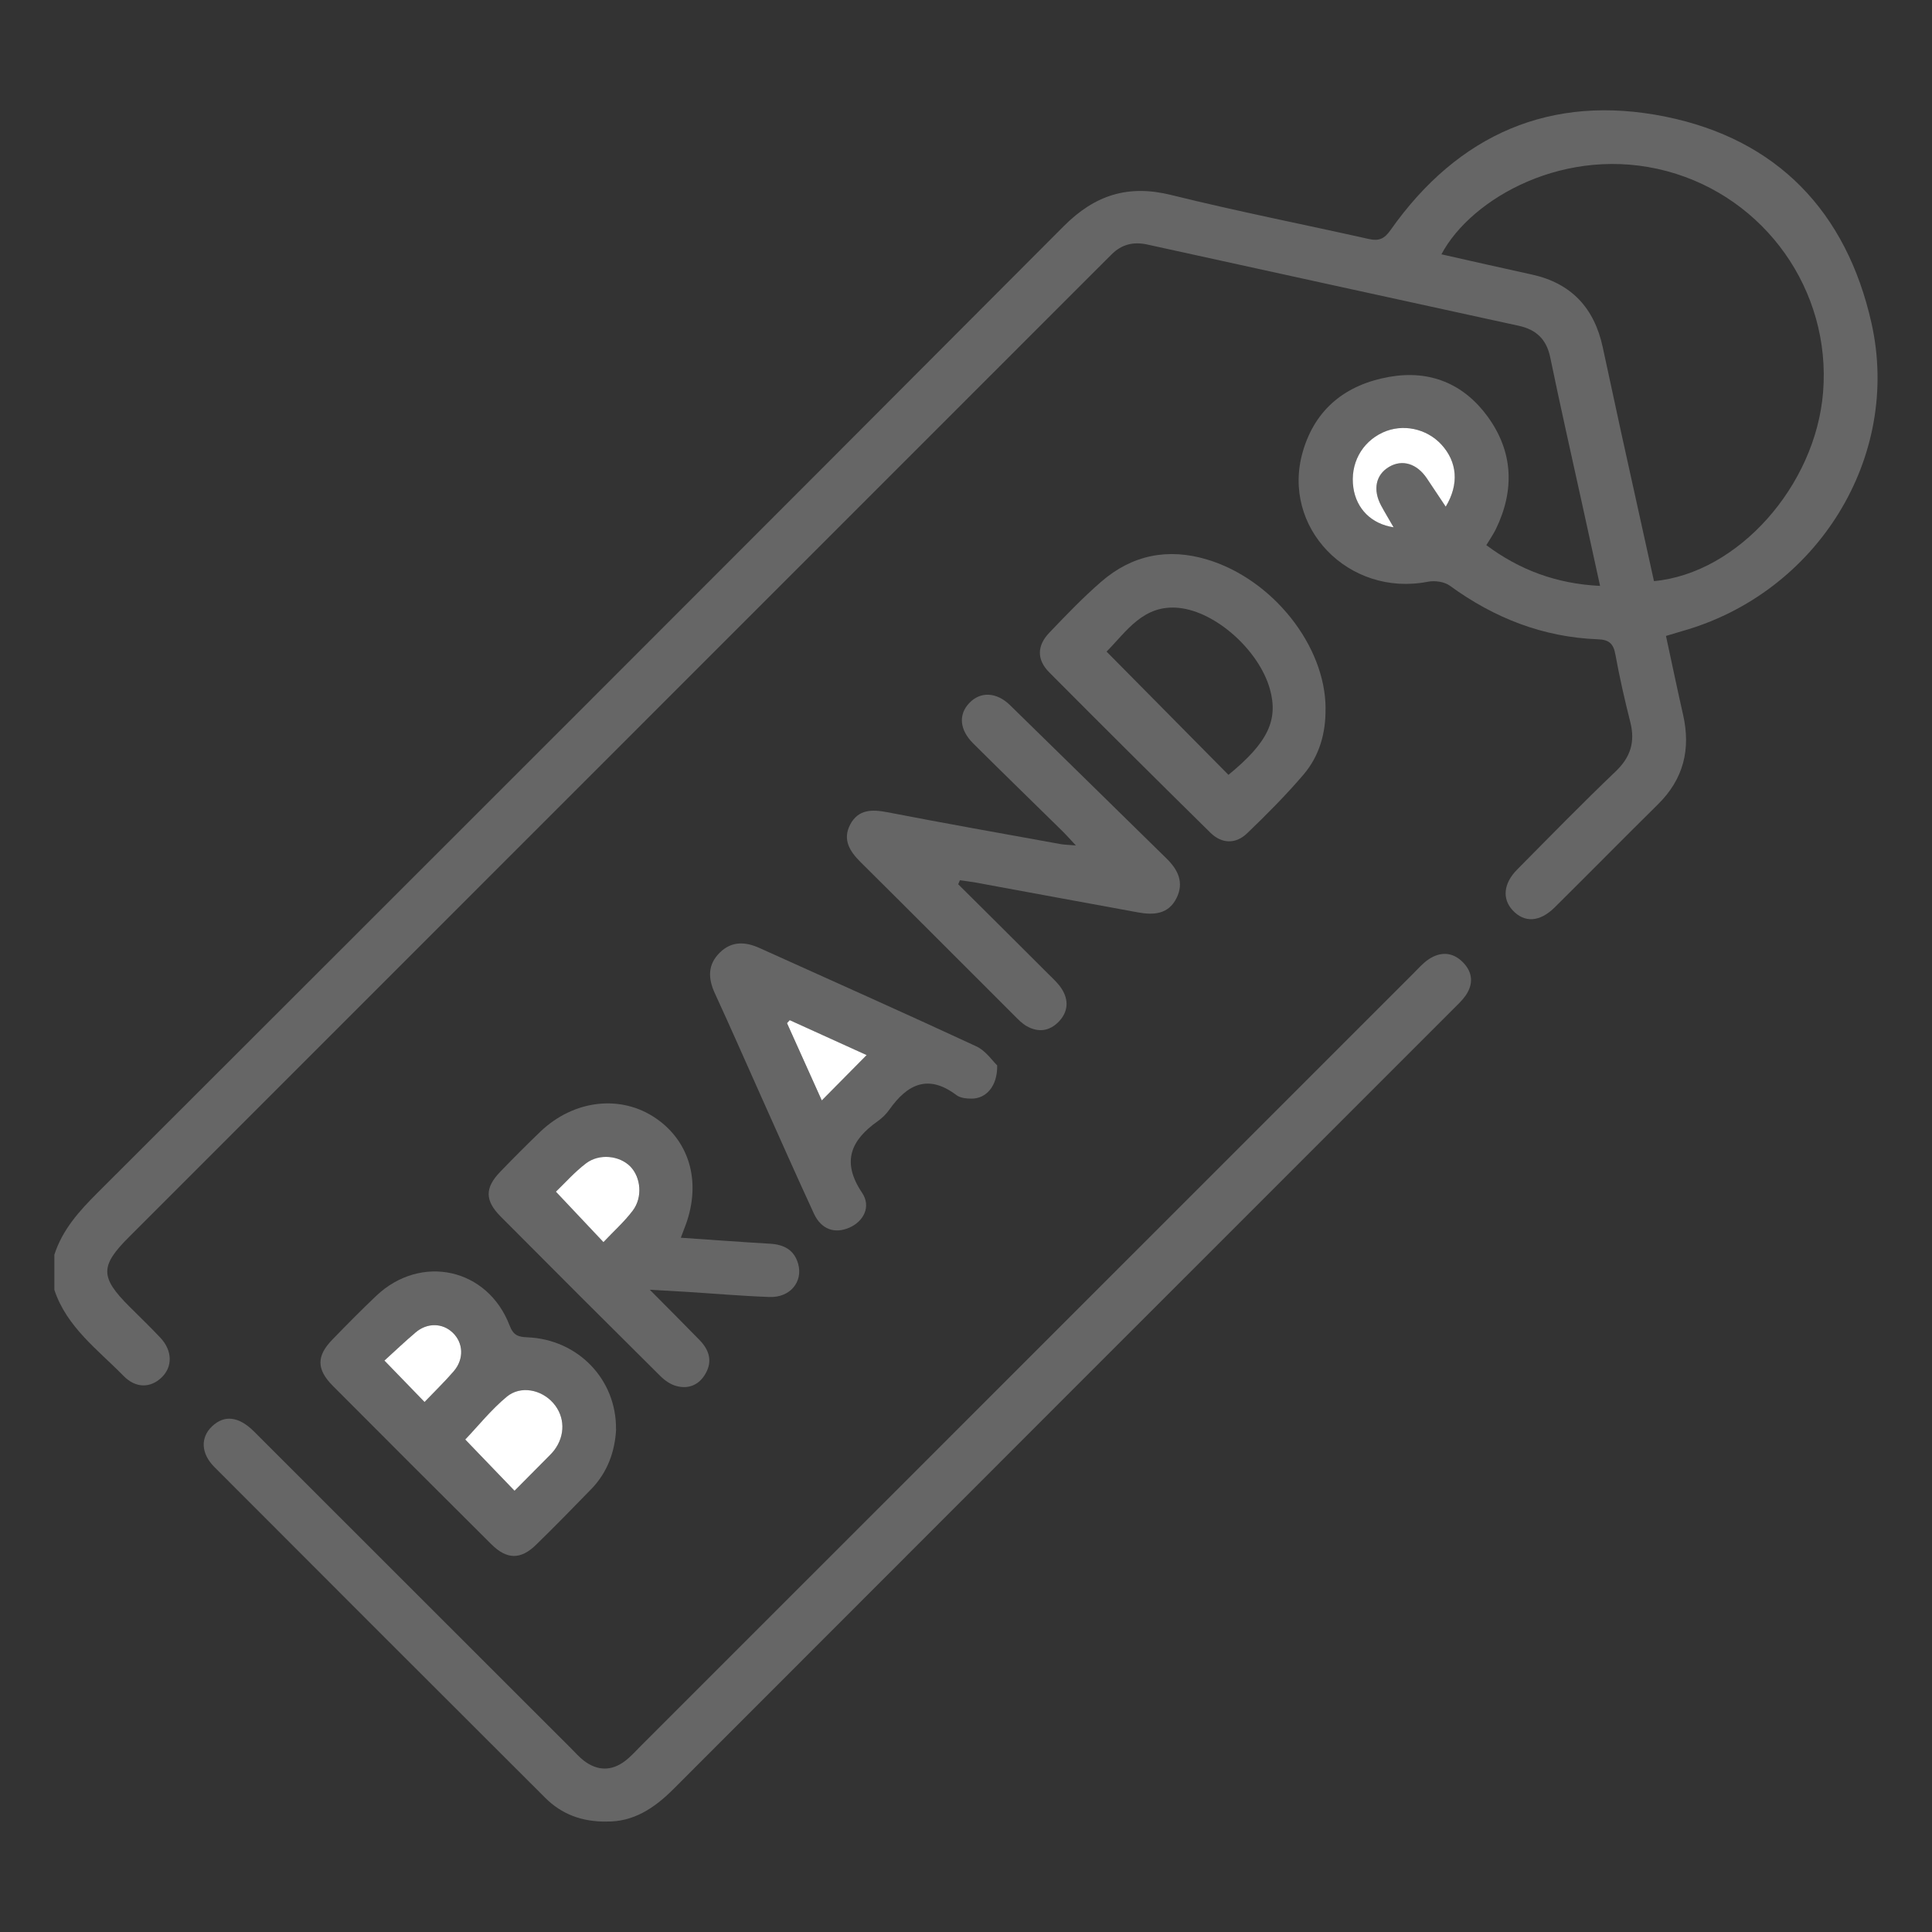 <?xml version="1.0" encoding="UTF-8"?>
<svg id="Layer_1" data-name="Layer 1" xmlns="http://www.w3.org/2000/svg" viewBox="0 0 355 355">
  <rect x="0" y="0" width="355" height="355" fill="#333333" stroke="none"/>
  <defs>
    <style>
      .cls-1 {
        fill: #666;
      }

      .cls-1, .cls-2 {
        stroke-width: 0px;
      }

      .cls-2 {
        fill: #fff;
      }
    </style>
  </defs>
  <path class="cls-1" d="m10,230.52c1.48-4.58,4.56-8,7.91-11.34,59.22-59.15,118.44-118.32,177.53-177.6,5.75-5.77,11.85-7.71,19.77-5.75,12.04,2.98,24.22,5.38,36.33,8.09,1.84.41,2.84-.03,3.98-1.66,12.41-17.61,29.51-25.09,50.53-20.82,20.5,4.16,33.22,17.45,37.82,37.88,5.55,24.68-9.94,49.62-34.76,56.64-.92.26-1.83.54-2.99.89,1.07,4.95,2.06,9.72,3.14,14.47,1.44,6.34.1,11.83-4.61,16.47-6.36,6.28-12.63,12.65-18.98,18.94-2.75,2.72-5.55,2.86-7.71.55-1.97-2.1-1.72-4.95.82-7.51,5.98-6.04,11.92-12.13,18.07-18,2.77-2.64,3.64-5.45,2.71-9.1-1.04-4.11-1.98-8.26-2.74-12.43-.36-1.98-1.18-2.7-3.18-2.77-10.1-.38-19.08-3.9-27.22-9.84-1.01-.74-2.77-.99-4.04-.74-14.57,2.85-27.03-9.99-22.99-23.91,2.3-7.93,7.98-12.33,15.88-13.73,7.4-1.31,13.65,1.22,18.07,7.28,4.71,6.46,5,13.5,1.53,20.68-.47.97-1.1,1.86-1.76,2.96,6.09,4.54,12.83,7.09,20.9,7.49-1.16-5.31-2.25-10.25-3.33-15.2-1.96-8.93-3.98-17.84-5.83-26.8-.69-3.33-2.58-5.1-5.79-5.8-22.75-4.96-45.5-9.94-68.25-14.93-2.55-.56-4.74-.03-6.58,1.84-.84.85-1.7,1.69-2.55,2.54-59.34,59.34-118.68,118.69-178.02,178.03-5.28,5.28-5.27,7.35.07,12.69,1.92,1.93,3.9,3.81,5.76,5.8,2.21,2.37,2.24,5.33.2,7.28-2.05,1.96-4.74,2.01-6.99-.29-4.74-4.84-10.43-8.96-12.71-15.8v-6.54Zm293.92-123.74c15.43-1.44,29.7-17.51,31.07-34.74,1.49-18.65-10.64-35.73-28.66-40.58-18.53-4.99-36.02,4.95-41.47,15.27,5.56,1.25,11.07,2.51,16.59,3.71,7.3,1.59,11.51,6.18,13.05,13.37,1.12,5.21,2.24,10.43,3.38,15.64,2,9.12,4.03,18.24,6.03,27.32Zm-38.27-13.68c2.49-4.16,2.11-8.25-.78-11.4-2.74-2.99-7.14-3.91-10.77-2.24-3.93,1.81-6.06,5.81-5.42,10.18.57,3.86,3.31,6.65,7.39,7.25-.82-1.42-1.6-2.69-2.29-3.99-1.56-2.92-.99-5.66,1.44-7.1,2.43-1.45,5.14-.63,6.97,2.11,1.12,1.67,2.24,3.36,3.46,5.19Z"/>
  <path class="cls-1" d="m111.46,334.71c-4.57.05-8.27-1.37-11.26-4.35-20.29-20.24-40.56-40.51-60.81-60.8-2.49-2.5-2.58-5.43-.43-7.47,2.24-2.14,4.91-1.86,7.72.95,19.44,19.41,38.85,38.83,58.28,58.25.77.77,1.5,1.6,2.36,2.26,2.47,1.86,5.04,1.91,7.51.04,1.04-.78,1.92-1.77,2.84-2.7,47.32-47.32,94.65-94.64,141.97-141.96.92-.92,1.8-1.94,2.87-2.66,2.15-1.44,4.39-1.36,6.25.5,1.86,1.85,2.04,4.05.5,6.22-.62.88-1.44,1.63-2.21,2.4-47.78,47.79-95.57,95.56-143.33,143.37-3.53,3.54-7.41,6.04-12.27,5.94Z"/>
  <path class="cls-1" d="m176.09,162.5c5.54,5.51,11.09,11.02,16.62,16.55.85.84,1.76,1.67,2.39,2.67,1.31,2.07,1.17,4.2-.54,5.99-1.71,1.78-3.81,2.06-5.96.81-.83-.48-1.53-1.22-2.22-1.91-9.41-9.39-18.79-18.82-28.23-28.18-2.03-2.01-3.38-4.17-1.92-6.94,1.47-2.77,3.96-2.8,6.8-2.25,10.58,2.05,21.19,3.93,31.79,5.85.73.13,1.49.14,2.87.26-1.1-1.17-1.78-1.96-2.52-2.68-5.44-5.35-10.91-10.66-16.32-16.04-2.56-2.54-2.77-5.34-.73-7.47,2.03-2.12,4.98-2.03,7.49.43,9.6,9.36,19.14,18.77,28.72,28.14,2.13,2.08,3.28,4.42,1.85,7.3-1.49,2.99-4.22,3.14-7.06,2.62-9.96-1.81-19.91-3.66-29.87-5.49-.95-.17-1.91-.28-2.87-.42-.1.25-.21.49-.31.74Z"/>
  <path class="cls-1" d="m113.21,262.63c-.22,4.06-1.56,7.9-4.59,11.01-3.34,3.44-6.69,6.87-10.12,10.21-2.83,2.77-5.37,2.73-8.22-.1-9.73-9.68-19.44-19.38-29.13-29.11-3-3.02-3.01-5.47-.11-8.46,2.66-2.74,5.33-5.46,8.1-8.08,8.22-7.77,20.46-5.09,24.5,5.46.7,1.83,1.59,2.1,3.3,2.17,9.27.39,16.36,7.74,16.25,16.9Zm-18.66,11.3c2.27-2.29,4.34-4.37,6.41-6.46.31-.31.61-.63.87-.97,2.08-2.74,1.99-6.22-.19-8.7-2.19-2.48-5.99-3.26-8.54-1.13-2.86,2.39-5.24,5.36-7.61,7.85,2.95,3.07,5.88,6.11,9.06,9.42Zm-16.54-16.32c1.96-2.05,3.77-3.79,5.39-5.68,1.91-2.23,1.75-5.2-.21-7.07-1.88-1.78-4.67-1.85-6.81-.04-1.98,1.68-3.86,3.48-5.73,5.17,2.62,2.71,4.81,4.97,7.37,7.61Z"/>
  <path class="cls-1" d="m125.11,227.43c5.6.38,11,.79,16.4,1.1,2.56.15,4.44,1.16,5.15,3.7.92,3.32-1.5,6.22-5.25,6.09-5.11-.18-10.22-.63-15.32-.95-1.93-.12-3.85-.22-6.69-.38,3.43,3.46,6.31,6.33,9.14,9.24,1.76,1.81,2.44,3.88,1.07,6.22-1.18,2.03-3.07,2.82-5.29,2.24-1.09-.28-2.17-1.03-2.98-1.84-9.82-9.74-19.61-19.52-29.36-29.33-2.91-2.93-2.9-5.26-.08-8.19,2.42-2.51,4.88-4.98,7.39-7.39,6.15-5.88,14.8-6.86,21.22-2.46,6.47,4.44,8.47,12.27,5.19,20.35-.16.39-.3.79-.6,1.6Zm-14.21.81c1.88-1.99,3.83-3.73,5.38-5.78,1.87-2.47,1.5-6.15-.45-8.13-1.97-1.99-5.67-2.43-8.12-.57-2.11,1.6-3.9,3.64-5.54,5.21,3.04,3.23,5.78,6.13,8.74,9.27Z"/>
  <path class="cls-1" d="m243.56,130.17c.07,4.51-1.12,8.72-4.02,12.13-3.24,3.8-6.78,7.36-10.39,10.82-2.1,2.02-4.66,1.94-6.74-.11-9.92-9.77-19.8-19.59-29.62-29.47-2.31-2.33-2.26-4.89,0-7.26,3.08-3.23,6.18-6.46,9.54-9.38,5.68-4.93,12.26-6.26,19.5-4.08,12.01,3.61,21.72,15.84,21.74,27.35Zm-17.83,12.2c7.24-5.92,9.21-10.08,7.6-15.79-1.98-7.03-9.86-14.18-16.71-14.88-6.54-.67-9.62,4.33-13.29,8.03,7.59,7.68,14.93,15.1,22.4,22.65Z"/>
  <path class="cls-1" d="m183.23,195.76c.07,3.85-2.05,6.11-4.69,6.11-.95,0-2.1-.11-2.8-.65-5.21-3.92-9.02-2-12.33,2.68-.56.79-1.29,1.52-2.08,2.08-5.01,3.53-6.75,7.51-2.92,13.2,1.7,2.53.28,5.26-2.37,6.41-2.69,1.16-5.14.3-6.48-2.58-3.33-7.21-6.54-14.48-9.79-21.73-2.8-6.26-5.55-12.54-8.42-18.77-1.27-2.76-1.33-5.29.94-7.5,2.16-2.11,4.66-1.99,7.26-.82,13.29,6.01,26.62,11.93,39.84,18.07,1.75.81,3,2.71,3.83,3.49Zm-38.13-8.31c-.17.18-.33.37-.5.55,2.1,4.67,4.2,9.33,6.39,14.2,2.86-2.9,5.43-5.49,8.24-8.33-4.78-2.17-9.46-4.3-14.14-6.42Z"/>
  <path class="cls-2" d="m265.65,93.1c-1.22-1.84-2.34-3.52-3.46-5.19-1.83-2.74-4.54-3.56-6.97-2.11-2.43,1.45-3,4.18-1.44,7.1.7,1.3,1.47,2.56,2.29,3.99-4.08-.61-6.82-3.39-7.39-7.25-.64-4.37,1.49-8.37,5.42-10.18,3.62-1.66,8.02-.75,10.77,2.24,2.89,3.16,3.28,7.25.78,11.4Z"/>
  <path class="cls-2" d="m94.55,273.93c-3.18-3.3-6.11-6.35-9.06-9.42,2.37-2.49,4.74-5.46,7.61-7.85,2.55-2.13,6.36-1.34,8.54,1.13,2.19,2.48,2.27,5.96.19,8.7-.26.35-.57.66-.87.97-2.07,2.09-4.14,4.17-6.41,6.46Z"/>
  <path class="cls-2" d="m78.01,257.61c-2.55-2.64-4.75-4.91-7.37-7.61,1.87-1.7,3.75-3.49,5.73-5.17,2.14-1.82,4.94-1.75,6.81.04,1.96,1.86,2.12,4.83.21,7.07-1.62,1.89-3.43,3.63-5.39,5.68Z"/>
  <path class="cls-2" d="m110.89,228.24c-2.96-3.14-5.7-6.04-8.74-9.27,1.65-1.58,3.43-3.61,5.54-5.21,2.45-1.86,6.15-1.42,8.12.57,1.95,1.98,2.32,5.67.45,8.13-1.55,2.05-3.5,3.79-5.38,5.78Z"/>
  <path class="cls-2" d="m145.1,187.45c4.68,2.12,9.36,4.25,14.14,6.42-2.81,2.84-5.38,5.44-8.24,8.33-2.19-4.87-4.29-9.53-6.39-14.2.17-.18.33-.37.5-.55Z"/>
</svg>